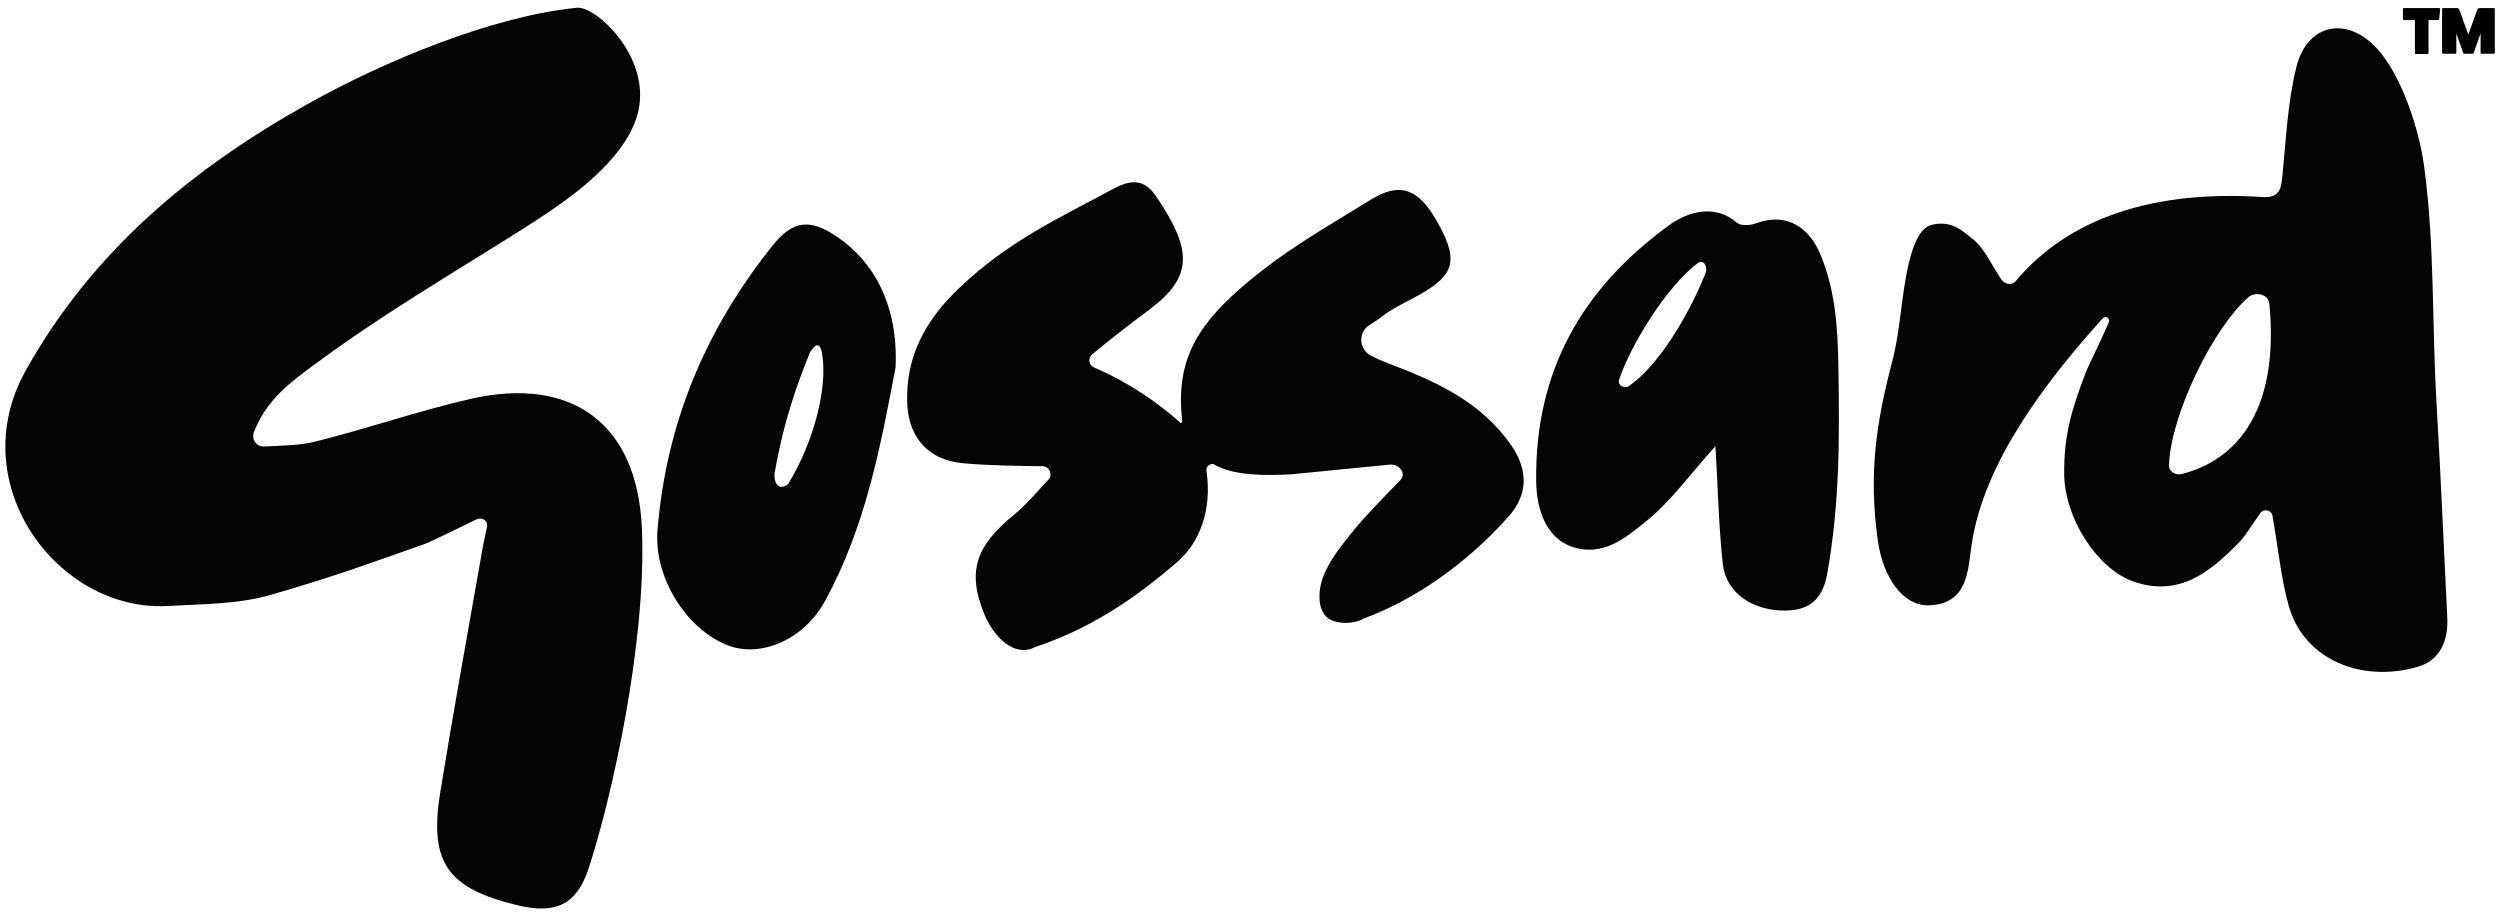 <?xml version="1.0" encoding="utf-8"?>
<!-- Generator: Adobe Illustrator 26.0.1, SVG Export Plug-In . SVG Version: 6.00 Build 0)  -->
<svg version="1.1" id="Layer_1" xmlns="http://www.w3.org/2000/svg" xmlns:xlink="http://www.w3.org/1999/xlink" x="0px" y="0px"
	 viewBox="0 0 772.7 283.2" style="enable-background:new 0 0 772.7 283.2;" xml:space="preserve">
<style type="text/css">
	.st0{fill:#040404;}
</style>
<g>
	<path class="st0" d="M78.5,133.5c-0.9,2.2,0.8,4.7,3.2,4.5c5.7-0.3,10.8-0.3,15.7-1.5c16.1-4,31.8-9.5,48-13.2
		c31.1-7.1,51.6,7.3,53,40.1c1.5,35.2-9.4,83.5-16.5,105.1c-3.6,10.9-9.9,14.1-21.5,11.4c-22.1-5.2-27.9-13.2-24.3-35.2
		c4.1-25.2,8.7-50.4,13.1-75.5c0.2-1.3,0.8-3.7,1.3-6.2c0.4-2.2-1.5-3.3-3.4-2.4c-2.1,1-7.6,3.8-15.2,7.3
		c-19.2,6.8-28.4,10.2-48,15.9c-10.2,3-21.4,2.9-32.2,3.5c-33.8,1.8-63.2-37.6-43.9-72.5C28.3,77.9,59.1,52.3,95,32.2
		C118.5,19,152.1,5,178.3,2.4c5.9-0.6,22.8,15.1,19,31.9c-2.6,11.7-14.6,21.9-23.9,28.6c-16.4,11.7-49.6,30-76.1,49.7
		C90,118,82.5,123.3,78.5,133.5z"/>
	<path class="st0" d="M753.1,124.9c-1.5-25.2-0.5-48.1-3.8-73.1c-1.5-11.6-6.8-27.8-14.1-36.2c-9.2-10.8-22-8.6-25.4,5
		c-2.7,10.7-3.2,22-4.3,33.2c-0.4,4.3-0.7,7.5-6.3,7.1c-28.7-1.9-57.7,3.9-76.2,26c-1.1,1.4-3.4,1-4.4-0.5c-3-4.4-5.3-9.7-8.7-12.4
		c-3.4-2.7-6.7-6-12.9-4.5c-4,1-5.9,7.4-6.9,11.3c-2.5,10.2-2.6,21-5.3,31.1c-4.9,18.7-7.3,34.6-4.4,55.2c1.7,11.7,7.9,20.2,15.7,20
		c12.2-0.4,12.1-10.7,13.3-18.8c3.7-25.3,23-50.5,40.5-69.9c0.9-1,2.4,0,1.9,1.2c-2.4,5.6-6.3,13.4-7,15.2
		c-4.8,12.3-6.9,20.3-6.8,31.8c0.2,13.8,10.3,29.2,21.3,33.1c14.2,5,23.8-2.9,32.8-12.1c2-2.1,4.1-5.6,6.5-9c1.1-1.5,3.5-1,3.8,0.9
		c1.7,9.7,2.7,19.8,5,27.7c4.7,16.8,22.6,23.9,39.9,18.9c6.8-2,9.5-8,9.1-15.3C755.3,168.9,754.4,146.9,753.1,124.9z M670.4,143.7
		c0.5-15.3,13.5-42.2,24.5-51.8c2.2-1.9,6.2-1,6.5,1.9c2.8,28.3-6.5,47.4-27,52.7C672.4,147,670.3,145.8,670.4,143.7z"/>
	<path class="st0" d="M297.9,143.2c-11.9-1-17.2-9-17.5-18.7c-0.5-14.5,5.8-25.8,16.3-35.7c15.2-14.4,30.5-21.3,47.5-30.5
		c6.7-3.6,10.3-2,13.5,2.9c10.6,15.9,11.2,24.2-2.2,34.3c-5.6,4.2-11.8,8.9-17.9,14c-1.4,1.1-1.1,3.4,0.6,4.1
		c10.5,4.5,19.5,10.7,26.7,17.1c-0.3,0.3,0.5-0.1,0.5-0.4c-2-17.7,3.6-28.6,17.9-41.1c13.5-11.8,26.6-18.9,40.4-27.5
		c9-5.5,14.6-3.4,20.2,6.3c6.6,11.5,6,16.2-3,21.8c-4.6,2.9-9.8,4.9-14,8.2c-1,0.8-2.3,1.6-3.7,2.5c-3.5,2.3-3.2,7.5,0.5,9.4
		c1.9,1,3.8,1.8,5.1,2.3c14.8,5.6,28.9,11.8,38.4,25.6c5.3,7.8,4.9,15.2-0.8,21.7c-13.6,15.3-29.9,26.2-45,31.7
		c-2.5,1.7-8.9,2-11.5-0.6c-2.7-2.7-2.4-8.1-1.2-11.6c1.9-5.5,5.9-10.4,9.7-15.1c3.4-4.2,9.1-10,14.4-15.5c2-2.1-0.4-5.1-3.2-4.8
		l-30.5,3c-7.4,0.4-18,0.6-24.1-3.2l0,0c-1.3-0.1-2.3,1-2.1,2.2c1.8,12.2-2.3,22.1-8.7,27.8c-12.9,11.2-26.8,20.8-44.3,26.6
		c-6.4,3.3-12.6-3-15.6-10c-5.6-13.5-2.5-21.4,9-30.8c3.9-3.2,7.2-7.2,10.7-10.9c1.5-1.5,0.4-4.1-1.7-4.2
		C313.8,144,306,143.9,297.9,143.2z"/>
	<path class="st0" d="M562.8,79c-3.3-8.3-10.2-13.6-20-10c-1.8,0.7-4.8,0.9-6-0.2c-6.8-5.9-15.3-3.3-20.9,0.8
		c-26.8,19.5-41.5,44.9-41.1,79.1c0.1,9.4,3.5,19,13.3,20.9c8.5,1.7,15-3.9,20.7-8.5c7.8-6.3,13.8-14.8,21.4-23.2
		c0.8,13,1,24.8,2.3,36.5c1,9,9.5,14.6,19.8,14.3c7.7-0.2,11.2-4.2,12.5-11.6c3.8-21.5,3.8-41.6,3.4-64.1
		C568,101.2,567.3,90.1,562.8,79z M500.4,117.5c3.3-10.3,14.7-29.1,24.4-36.2c1.8-1.3,3,1.1,2.4,3c-5.6,14.1-15.1,29.1-23.7,35
		C502.2,120.3,499.9,119.1,500.4,117.5z"/>
	<path class="st0" d="M258.6,73.1c-8.3-5.6-13.6-5-19.8,2.8c-20.7,25.8-33,55.1-35.6,88.3c-1.1,14.8,9.6,31.2,22.7,35.6
		c9.8,3.2,22.5-2.2,28.9-13.7c13-23.5,17.6-49.6,22-72.5C277.7,93.7,269.6,80.5,258.6,73.1z M243.6,149.6c-2.5,2-4.4,0.4-4.2-3.2
		c3-17.6,8-30.2,11-37.6c1.8-2.9,3.2-2.8,3.7,0.6C255.9,120,251.4,136.9,243.6,149.6z"/>
	<g>
		<path d="M753.9,2.5c0.2,0,0.3,0.1,0.3,0.3l-0.3,3.1c0,0.2-0.2,0.3-0.3,0.3h-3v10.2c0,0.1-0.1,0.3-0.3,0.3h-3.6
			c-0.2,0-0.3-0.1-0.3-0.3V6.2h-3.4c-0.1,0-0.3-0.1-0.3-0.3V2.8c0-0.2,0.1-0.3,0.3-0.3H753.9z"/>
		<path d="M770.8,2.5c0.2,0,0.3,0.1,0.3,0.3v13.5c0,0.1-0.1,0.3-0.3,0.3H767c-0.2,0-0.3-0.1-0.3-0.3v-6l-2.1,6
			c-0.1,0.2-0.3,0.3-0.5,0.3h-2.3c-0.2,0-0.5-0.1-0.5-0.3l-2.1-6v6c0,0.1-0.1,0.3-0.3,0.3h-3.8c-0.2,0-0.3-0.1-0.3-0.3V2.8
			c0-0.2,0.1-0.3,0.3-0.3h4.3c0.3,0,0.6,0.2,0.7,0.4l2.8,7.8l2.8-7.8c0.1-0.2,0.4-0.4,0.7-0.4H770.8z"/>
	</g>
</g>
</svg>

